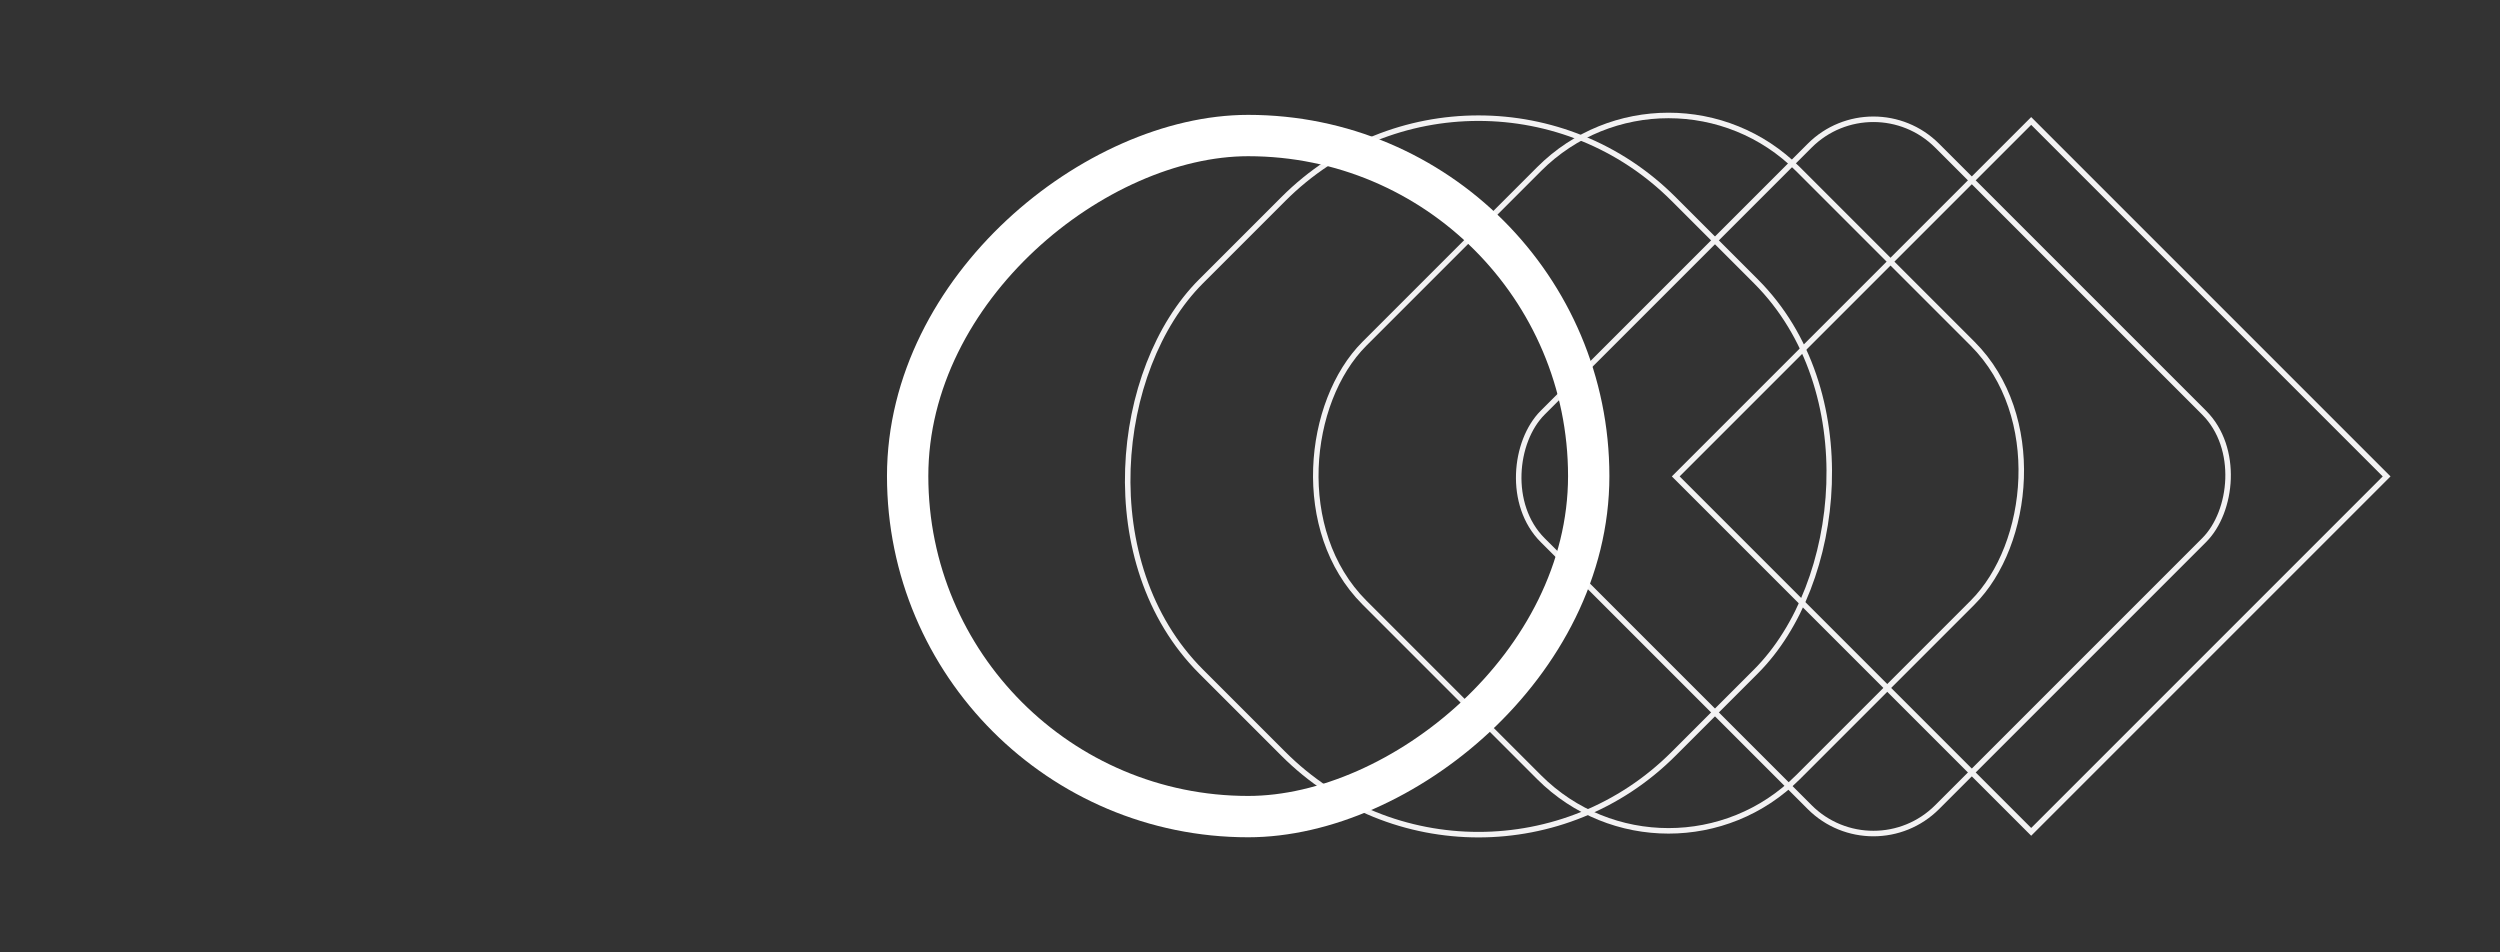 <svg xmlns="http://www.w3.org/2000/svg" fill="none" viewBox="0 0 1738 662" height="662" width="1738">
<rect x="0" y="0" width="1738" height="662" fill="#333333" stroke="none"/>
<rect stroke-width="3.832" stroke="#F3F2F3" transform="rotate(-135 1412.08 578.303)" height="349.457" width="349.457" y="578.303" x="1412.08"></rect>
<rect stroke-width="3.832" stroke="#F3F2F3" transform="rotate(-135 1302.39 605.432)" rx="62.65" height="387.823" width="387.823" y="605.432" x="1302.39"></rect>
<rect stroke-width="3.832" stroke="#F3F2F3" transform="rotate(-135 1159.96 630.3)" rx="127.215" height="426.19" width="426.19" y="630.3" x="1159.96"></rect>
<rect stroke-width="3.832" stroke="#F3F2F3" transform="rotate(-135 1027.84 659.691)" rx="191.78" height="464.556" width="464.556" y="659.691" x="1027.84"></rect>
<rect stroke-width="28.738" stroke="white" transform="rotate(-90 631 567.705)" rx="236.739" height="473.479" width="473.479" y="567.705" x="631"></rect>
</svg>
